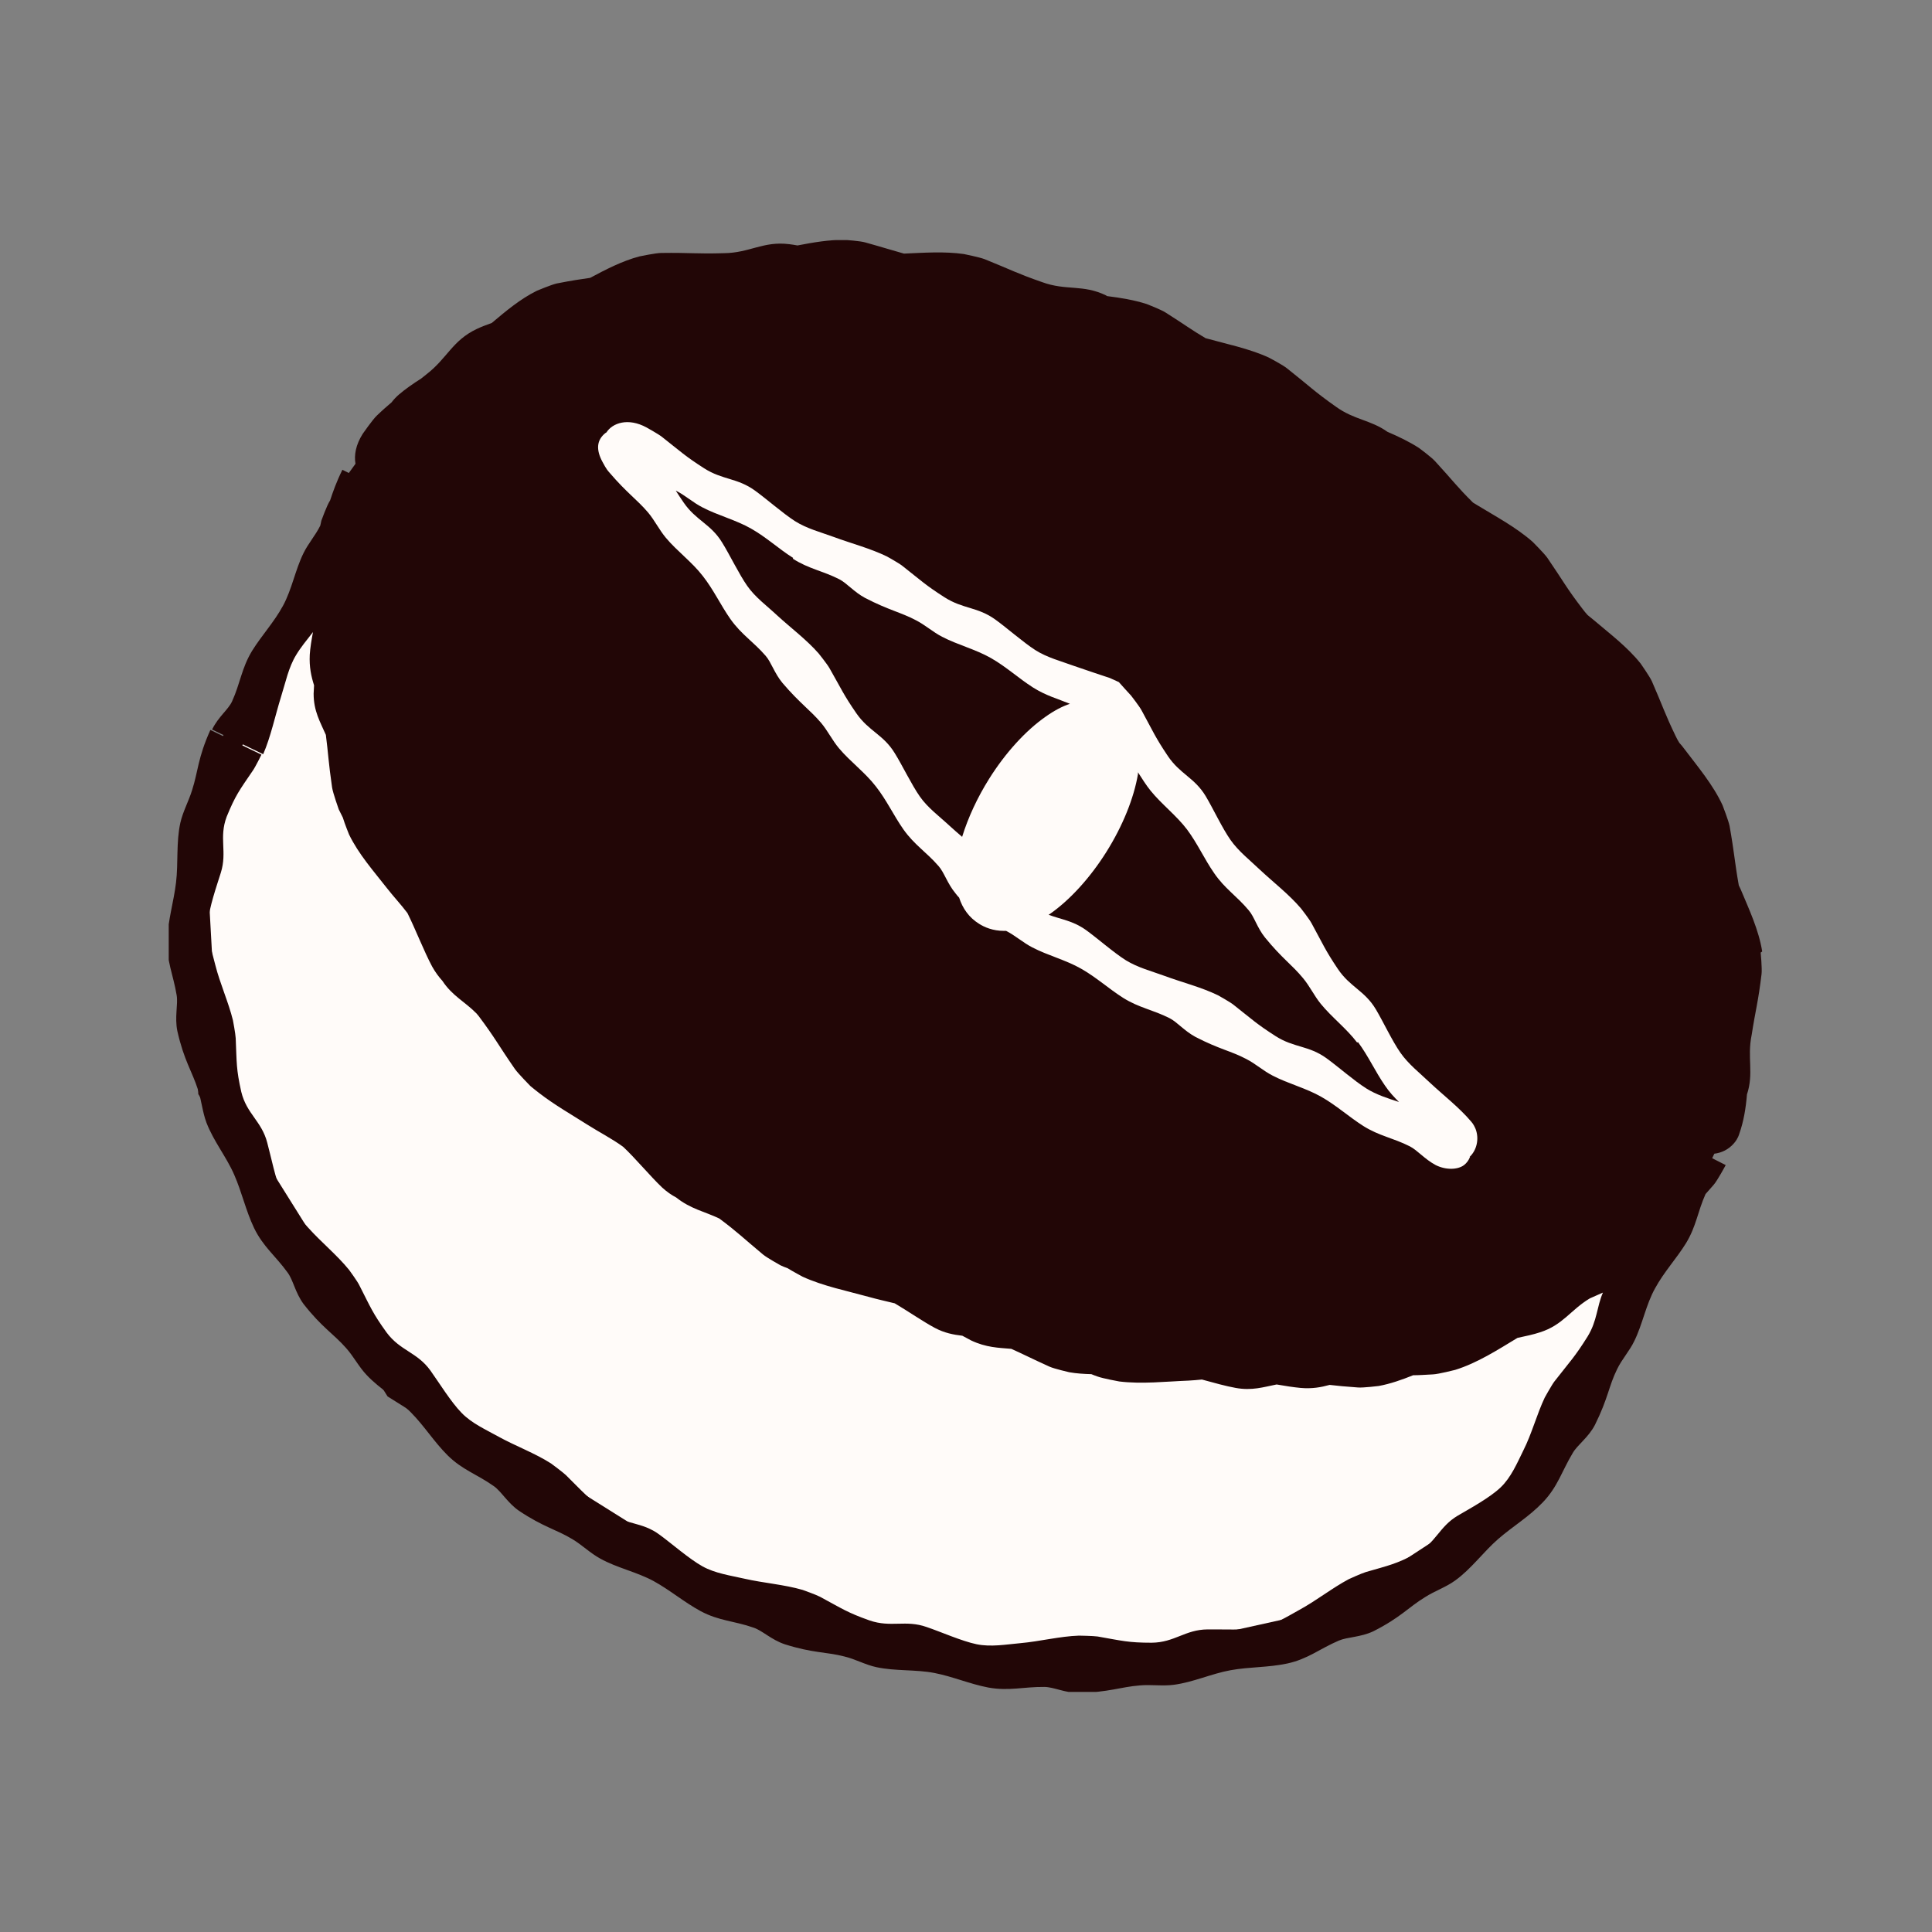 <svg xmlns="http://www.w3.org/2000/svg" fill="none" viewBox="0 0 90 90" height="90" width="90">
<rect x="0" y="0" width="90" height="90" fill="#808080" stroke="none"/>
<g clip-path="url(#clip0_5520_2721)">
<path stroke="#220606" fill="#FFFBF9" d="M13.542 28.688L25.98 15.625H39.917L69.73 29.812L77.605 56.125L71.667 69.188L62.105 75.438L49.667 78.188L34.167 74.562L18.417 64.688L9.73 50.812L9.042 38.375L13.542 28.688Z"></path>
<path fill="#220606" d="M36.95 25.994C36.26 25.555 35.71 25.035 34.99 24.625C34.27 24.215 33.45 24.015 32.72 23.634C32.29 23.415 31.93 23.084 31.5 22.864C31.5 22.864 31.48 22.864 31.48 22.855C31.58 23.015 31.7 23.195 31.85 23.415C32.43 24.255 33.11 24.404 33.64 25.274C33.99 25.834 34.43 26.755 34.81 27.294C35.18 27.825 35.73 28.224 36.2 28.665C36.83 29.244 37.57 29.794 38.14 30.445C38.14 30.445 38.54 30.945 38.64 31.125C39.2 32.105 39.29 32.355 39.89 33.224C40.47 34.065 41.15 34.215 41.68 35.084C42.03 35.645 42.47 36.565 42.85 37.105C43.22 37.635 43.77 38.035 44.24 38.474C44.43 38.645 44.62 38.815 44.82 38.984C45.1 38.075 45.54 37.135 46.08 36.275C46.84 35.065 47.78 34.035 48.71 33.385C49.12 33.094 49.49 32.904 49.84 32.785C49.25 32.544 48.72 32.404 48.12 32.025C47.43 31.584 46.88 31.064 46.16 30.654C45.44 30.244 44.62 30.044 43.89 29.665C43.46 29.445 43.1 29.114 42.67 28.895C41.95 28.515 41.42 28.434 40.3 27.855C39.78 27.575 39.45 27.165 39.1 26.985C38.31 26.584 37.68 26.505 36.93 26.024L36.95 25.994Z"></path>
<path fill="#220606" d="M63.22 48.565C62.72 47.905 62.04 47.395 61.52 46.755C61.22 46.385 61.01 45.935 60.7 45.565C60.18 44.935 59.73 44.655 58.93 43.675C58.56 43.215 58.43 42.705 58.17 42.405C57.6 41.725 57.06 41.405 56.56 40.675C56.09 39.995 55.79 39.305 55.3 38.645C54.8 37.985 54.12 37.475 53.6 36.835C53.38 36.565 53.2 36.265 53.01 35.975C53.01 36.005 53.01 36.035 53.01 36.065C52.82 37.185 52.3 38.475 51.54 39.685C50.78 40.895 49.84 41.925 48.91 42.575C48.89 42.585 48.87 42.595 48.85 42.615C49.44 42.835 49.97 42.885 50.59 43.325C51.13 43.715 51.89 44.385 52.45 44.735C53 45.075 53.66 45.245 54.26 45.465C55.07 45.765 55.96 45.985 56.74 46.365C56.74 46.365 57.3 46.675 57.46 46.805C58.35 47.505 58.53 47.695 59.42 48.265C60.28 48.815 60.96 48.695 61.79 49.295C62.33 49.685 63.09 50.355 63.65 50.705C64.11 50.995 64.65 51.165 65.17 51.335C64.95 51.115 64.73 50.885 64.52 50.575C64.05 49.895 63.75 49.205 63.26 48.545L63.22 48.565Z"></path>
<path fill="#220606" d="M82.09 44.324C81.93 43.314 81.47 42.344 81.09 41.434C81.06 41.364 81.03 41.304 81 41.244C80.8 40.114 80.8 39.774 80.57 38.474C80.52 38.224 80.24 37.504 80.24 37.504C79.8 36.554 79.08 35.704 78.46 34.884C78.39 34.784 78.31 34.694 78.23 34.604C78.17 34.504 78.11 34.404 78.06 34.294C77.54 33.214 77.47 32.924 76.95 31.734C76.85 31.514 76.43 30.914 76.43 30.914C75.81 30.134 74.97 29.504 74.23 28.874C74.14 28.804 74.05 28.724 73.96 28.654C73.88 28.564 73.8 28.474 73.72 28.364C72.96 27.374 72.84 27.094 72.08 25.984C71.94 25.784 71.4 25.244 71.4 25.244C70.63 24.564 69.67 24.054 68.8 23.524C68.74 23.484 68.68 23.454 68.62 23.414C67.86 22.664 67.68 22.384 66.85 21.484C66.69 21.304 66.11 20.874 66.11 20.874C65.65 20.574 65.14 20.334 64.63 20.114C63.84 19.554 63.09 19.564 62.23 18.944C61.21 18.224 61.01 17.994 59.96 17.164C59.77 17.004 59.1 16.654 59.1 16.654C58.18 16.234 57.13 16.024 56.16 15.754C55.5 15.364 55.19 15.124 54.29 14.554C54.09 14.424 53.42 14.164 53.42 14.164C52.83 13.974 52.21 13.874 51.58 13.794C51.56 13.794 51.54 13.774 51.53 13.764C50.44 13.234 49.67 13.554 48.55 13.144C47.37 12.734 47.11 12.574 45.87 12.074C45.64 11.984 44.9 11.834 44.9 11.834C43.99 11.704 43.03 11.774 42.11 11.814C41.57 11.664 41.17 11.534 40.31 11.294C40.08 11.224 39.35 11.174 39.35 11.174C38.62 11.164 37.88 11.294 37.15 11.434C37.02 11.414 36.88 11.384 36.76 11.374C35.55 11.224 34.92 11.784 33.72 11.794C32.46 11.834 32.16 11.764 30.8 11.784C30.55 11.784 29.79 11.944 29.79 11.944C28.99 12.154 28.22 12.554 27.49 12.944C27.07 13.004 26.65 13.064 25.94 13.204C25.7 13.254 25.01 13.544 25.01 13.544C24.24 13.924 23.56 14.494 22.91 15.044C22.66 15.134 22.42 15.224 22.21 15.324C21.07 15.864 20.84 16.684 19.87 17.434C19.78 17.504 19.7 17.574 19.62 17.634C19.24 17.874 18.87 18.134 18.59 18.374C18.45 18.494 18.34 18.614 18.24 18.744C18.04 18.914 17.82 19.104 17.55 19.364C17.36 19.544 16.9 20.204 16.9 20.204C16.57 20.724 16.49 21.204 16.56 21.604C16.45 21.754 16.35 21.894 16.25 22.034L15.95 21.884C15.66 22.474 15.51 22.914 15.38 23.304C15.38 23.304 15.38 23.314 15.37 23.324C15.23 23.534 14.97 24.254 14.97 24.254C14.95 24.334 14.94 24.414 14.92 24.484C14.7 24.934 14.36 25.314 14.14 25.764C13.75 26.554 13.6 27.454 13.18 28.224C12.76 28.994 12.2 29.584 11.74 30.324C11.25 31.134 11.2 31.814 10.81 32.674C10.63 33.064 10.18 33.374 9.88 33.984L12.26 35.134C12.61 34.334 12.82 33.334 13.09 32.464C13.3 31.804 13.44 31.084 13.8 30.504C13.99 30.184 14.29 29.814 14.58 29.444C14.51 29.814 14.45 30.184 14.43 30.494C14.4 31.074 14.5 31.514 14.63 31.924C14.63 32.054 14.61 32.204 14.61 32.314C14.61 33.134 14.92 33.634 15.18 34.234C15.29 35.084 15.3 35.514 15.47 36.684C15.51 36.944 15.78 37.704 15.78 37.704C15.84 37.834 15.91 37.954 15.97 38.084C16.06 38.384 16.26 38.874 16.26 38.874C16.7 39.784 17.4 40.574 18.01 41.354C18.32 41.754 18.68 42.134 18.98 42.534C19.34 43.254 19.76 44.334 20.13 45.024C20.28 45.294 20.44 45.504 20.61 45.694C21.07 46.394 21.65 46.654 22.2 47.214C22.23 47.254 22.27 47.294 22.3 47.334C23.08 48.374 23.2 48.664 23.99 49.804C24.14 50.014 24.69 50.574 24.69 50.574L24.71 50.594C24.84 50.704 24.97 50.804 25.11 50.914C25.82 51.464 26.61 51.914 27.35 52.384C27.9 52.734 28.51 53.044 29.03 53.424C29.57 53.924 30.31 54.814 30.85 55.324C31.07 55.524 31.29 55.674 31.5 55.784C32.18 56.324 32.82 56.434 33.51 56.764C34.38 57.414 34.6 57.654 35.55 58.444C35.73 58.594 36.36 58.944 36.36 58.944C36.46 58.994 36.57 59.034 36.68 59.074C36.96 59.244 37.39 59.474 37.39 59.474C38.35 59.914 39.46 60.134 40.47 60.414C40.86 60.524 41.27 60.614 41.68 60.714C42.29 61.074 43 61.564 43.54 61.854C44.01 62.104 44.42 62.174 44.83 62.224C44.97 62.304 45.12 62.374 45.24 62.444C45.94 62.774 46.51 62.784 47.11 62.834C47.67 63.084 48.03 63.274 48.89 63.664C49.11 63.764 49.81 63.924 49.81 63.924C50.15 63.984 50.49 64.004 50.84 64.014C50.93 64.054 51.02 64.084 51.13 64.124C51.37 64.214 52.14 64.354 52.14 64.354C53.2 64.484 54.32 64.354 55.37 64.314C55.57 64.304 55.78 64.284 55.99 64.264C56.54 64.414 57.11 64.574 57.56 64.654C58.32 64.794 58.86 64.614 59.47 64.494C59.87 64.564 60.26 64.624 60.58 64.654C61.12 64.704 61.54 64.624 61.94 64.514C62.29 64.554 62.67 64.594 63.26 64.634C63.5 64.654 64.23 64.564 64.23 64.564C64.77 64.464 65.31 64.274 65.83 64.064C66.09 64.064 66.38 64.044 66.75 64.024C67.01 64.014 67.79 63.814 67.79 63.814C68.82 63.494 69.78 62.874 70.69 62.324C71.07 62.244 71.44 62.164 71.74 62.064C72.81 61.724 73.16 61.024 74.06 60.484C74.27 60.394 74.47 60.304 74.67 60.214C74.38 60.884 74.41 61.514 73.96 62.254C73.36 63.214 73.15 63.404 72.41 64.354C72.34 64.444 72.23 64.634 72.13 64.804C72.04 64.964 71.96 65.104 71.96 65.104C71.59 65.884 71.36 66.784 70.96 67.574C70.67 68.164 70.39 68.824 69.91 69.284C69.41 69.764 68.49 70.264 67.91 70.604C67.03 71.124 66.9 71.874 65.97 72.374C65 72.874 64.72 72.914 63.62 73.234C63.42 73.294 62.83 73.564 62.83 73.564C62.06 73.974 61.32 74.564 60.53 74.994C59.95 75.314 59.34 75.704 58.68 75.824C58 75.954 56.93 75.894 56.25 75.904C55.2 75.914 54.72 76.514 53.65 76.524C52.55 76.524 52.28 76.434 51.13 76.234C50.92 76.204 50.26 76.194 50.26 76.194C49.37 76.224 48.44 76.464 47.54 76.544C46.87 76.604 46.16 76.734 45.49 76.594C44.81 76.454 43.82 76.014 43.17 75.794C42.18 75.444 41.51 75.834 40.5 75.484C39.46 75.114 39.24 74.944 38.2 74.384C38.01 74.284 37.39 74.064 37.39 74.064C36.53 73.814 35.57 73.744 34.69 73.544C34.03 73.394 33.31 73.294 32.72 72.964C32.11 72.624 31.3 71.914 30.74 71.504C29.89 70.864 29.13 71.054 28.26 70.424C27.36 69.764 27.2 69.544 26.36 68.714C26.2 68.564 25.67 68.174 25.67 68.174C24.92 67.694 24.02 67.364 23.22 66.924C22.63 66.594 21.97 66.304 21.5 65.814C21.01 65.314 20.45 64.404 20.05 63.844C19.43 62.984 18.65 62.934 18.01 62.074C17.36 61.174 17.27 60.914 16.74 59.874C16.65 59.684 16.26 59.154 16.26 59.154C15.7 58.464 14.96 57.864 14.36 57.194C13.92 56.694 13.39 56.194 13.12 55.574C12.83 54.934 12.63 53.894 12.45 53.234C12.19 52.224 11.49 51.894 11.24 50.864C11 49.794 11.03 49.524 10.98 48.364C10.97 48.154 10.85 47.524 10.85 47.524C10.64 46.674 10.25 45.824 10.03 44.954C9.87 44.304 9.64 43.634 9.69 42.964C9.74 42.274 10.09 41.284 10.29 40.644C10.59 39.674 10.19 39.024 10.56 38.044C10.97 37.044 11.14 36.834 11.78 35.894C11.9 35.724 12.18 35.154 12.18 35.154L9.8 34.004C9.21 35.314 9.23 35.934 8.95 36.804C8.79 37.324 8.52 37.804 8.4 38.334C8.2 39.254 8.31 40.204 8.2 41.114C8.09 42.024 7.83 42.834 7.79 43.764C7.75 44.764 8.07 45.394 8.23 46.364C8.3 46.794 8.13 47.374 8.26 48.024C8.57 49.404 8.94 49.884 9.22 50.754C9.39 51.264 9.43 51.804 9.62 52.304C9.95 53.164 10.55 53.894 10.91 54.724C11.27 55.544 11.44 56.364 11.83 57.194C12.26 58.084 12.83 58.494 13.4 59.284C13.66 59.634 13.75 60.214 14.14 60.744C15 61.844 15.53 62.124 16.12 62.794C16.47 63.184 16.71 63.664 17.08 64.054C17.7 64.714 18.52 65.164 19.15 65.804C19.78 66.444 20.21 67.154 20.85 67.794C21.55 68.484 22.22 68.674 23.01 69.234C23.36 69.484 23.64 70.004 24.17 70.374C25.32 71.144 25.91 71.244 26.67 71.704C27.12 71.974 27.5 72.354 27.96 72.604C28.75 73.044 29.66 73.224 30.45 73.654C31.23 74.084 31.85 74.624 32.64 75.054C33.5 75.514 34.2 75.504 35.11 75.824C35.52 75.964 35.93 76.384 36.55 76.594C37.87 77.014 38.47 76.944 39.33 77.164C39.84 77.284 40.31 77.554 40.83 77.664C41.72 77.854 42.65 77.764 43.53 77.934C44.4 78.104 45.16 78.444 46.05 78.614C47.01 78.784 47.68 78.574 48.65 78.584C49.08 78.584 49.61 78.864 50.26 78.864C51.65 78.834 52.2 78.584 53.09 78.514C53.62 78.464 54.15 78.554 54.68 78.484C55.59 78.364 56.44 77.964 57.33 77.804C58.22 77.644 59.06 77.684 59.96 77.494C60.93 77.284 61.46 76.814 62.37 76.424C62.77 76.254 63.37 76.274 63.97 75.994C65.24 75.354 65.61 74.874 66.38 74.404C66.83 74.114 67.35 73.944 67.79 73.624C68.55 73.074 69.1 72.294 69.79 71.694C70.48 71.094 71.22 70.664 71.87 69.984C72.57 69.254 72.75 68.544 73.26 67.694C73.48 67.304 73.99 66.974 74.3 66.374C74.92 65.124 74.94 64.574 75.33 63.784C75.55 63.324 75.91 62.934 76.13 62.474C76.52 61.684 76.67 60.784 77.1 60.014C77.52 59.244 78.08 58.654 78.54 57.914C79.02 57.124 79.08 56.454 79.45 55.624C79.56 55.504 79.68 55.364 79.82 55.204C80 55.004 80.39 54.274 80.39 54.274L79.76 53.954C79.79 53.884 79.83 53.814 79.86 53.744C80.19 53.704 80.52 53.554 80.77 53.264C80.85 53.174 80.96 53.024 81.02 52.824C81.23 52.234 81.33 51.604 81.38 50.984C81.71 49.994 81.38 49.274 81.6 48.204C81.79 46.984 81.9 46.704 82.06 45.374C82.09 45.124 82.02 44.374 82.02 44.374L82.09 44.324ZM68.48 53.894C68.42 54.044 68.33 54.174 68.2 54.274C67.91 54.494 67.36 54.514 66.88 54.274C66.36 53.994 66.03 53.584 65.68 53.404C64.89 53.004 64.26 52.924 63.51 52.454C62.82 52.014 62.27 51.504 61.55 51.094C60.83 50.684 60.01 50.484 59.28 50.104C58.85 49.884 58.49 49.554 58.06 49.334C57.34 48.954 56.81 48.884 55.69 48.304C55.17 48.024 54.84 47.614 54.49 47.434C53.7 47.034 53.07 46.954 52.32 46.484C51.63 46.044 51.08 45.534 50.36 45.124C49.64 44.714 48.82 44.514 48.09 44.134C47.66 43.914 47.3 43.584 46.87 43.364C46.84 43.364 46.8 43.364 46.77 43.364C46.25 43.364 45.86 43.194 45.61 43.034C45.14 42.744 44.84 42.314 44.68 41.814C44.62 41.754 44.57 41.694 44.51 41.614C44.13 41.154 43.99 40.654 43.73 40.354C43.15 39.684 42.61 39.374 42.09 38.644C41.62 37.974 41.31 37.284 40.8 36.634C40.3 35.984 39.61 35.484 39.08 34.854C38.77 34.484 38.56 34.044 38.25 33.674C37.72 33.054 37.27 32.774 36.45 31.814C36.07 31.354 35.93 30.854 35.67 30.554C35.09 29.884 34.55 29.574 34.03 28.844C33.56 28.174 33.25 27.484 32.74 26.834C32.24 26.184 31.55 25.684 31.02 25.054C30.71 24.684 30.5 24.244 30.19 23.874C29.66 23.254 29.21 22.974 28.39 22.014C28.32 21.934 28.25 21.864 28.07 21.524C27.76 20.954 27.79 20.504 28.2 20.174C28.22 20.164 28.24 20.154 28.25 20.144C28.53 19.704 29.26 19.444 30.12 19.914C30.12 19.914 30.68 20.224 30.84 20.354C31.73 21.054 31.91 21.244 32.8 21.814C33.66 22.364 34.34 22.254 35.17 22.854C35.71 23.244 36.47 23.914 37.03 24.274C37.58 24.624 38.24 24.794 38.84 25.014C39.65 25.314 40.54 25.544 41.32 25.924C41.32 25.924 41.88 26.234 42.04 26.364C42.93 27.064 43.11 27.254 44 27.824C44.86 28.374 45.54 28.264 46.37 28.864C46.91 29.254 47.67 29.924 48.23 30.284C48.78 30.634 49.44 30.804 50.04 31.024C50.34 31.124 50.66 31.234 50.98 31.344C51.14 31.394 51.3 31.454 51.46 31.504L51.7 31.584C51.84 31.644 51.98 31.714 52.12 31.774C52.32 31.994 52.5 32.204 52.69 32.404C52.69 32.404 53.08 32.904 53.18 33.094C53.72 34.084 53.81 34.334 54.4 35.214C54.97 36.064 55.65 36.224 56.17 37.094C56.51 37.664 56.94 38.584 57.32 39.124C57.69 39.654 58.23 40.074 58.69 40.514C59.32 41.104 60.05 41.664 60.61 42.324C60.61 42.324 61 42.824 61.1 43.014C61.64 44.004 61.73 44.254 62.32 45.134C62.89 45.984 63.57 46.144 64.09 47.014C64.43 47.584 64.86 48.504 65.24 49.044C65.61 49.574 66.15 49.994 66.61 50.434C67.24 51.024 67.97 51.584 68.53 52.244C68.64 52.364 68.7 52.504 68.74 52.594C68.92 53.074 68.78 53.594 68.46 53.894H68.48Z"></path>
</g>
<defs>
<clipPath id="clip0_5520_2721">
<rect transform="translate(7.86 11.185)" fill="white" height="67.63" width="74.28"></rect>
</clipPath>
</defs>
</svg>
